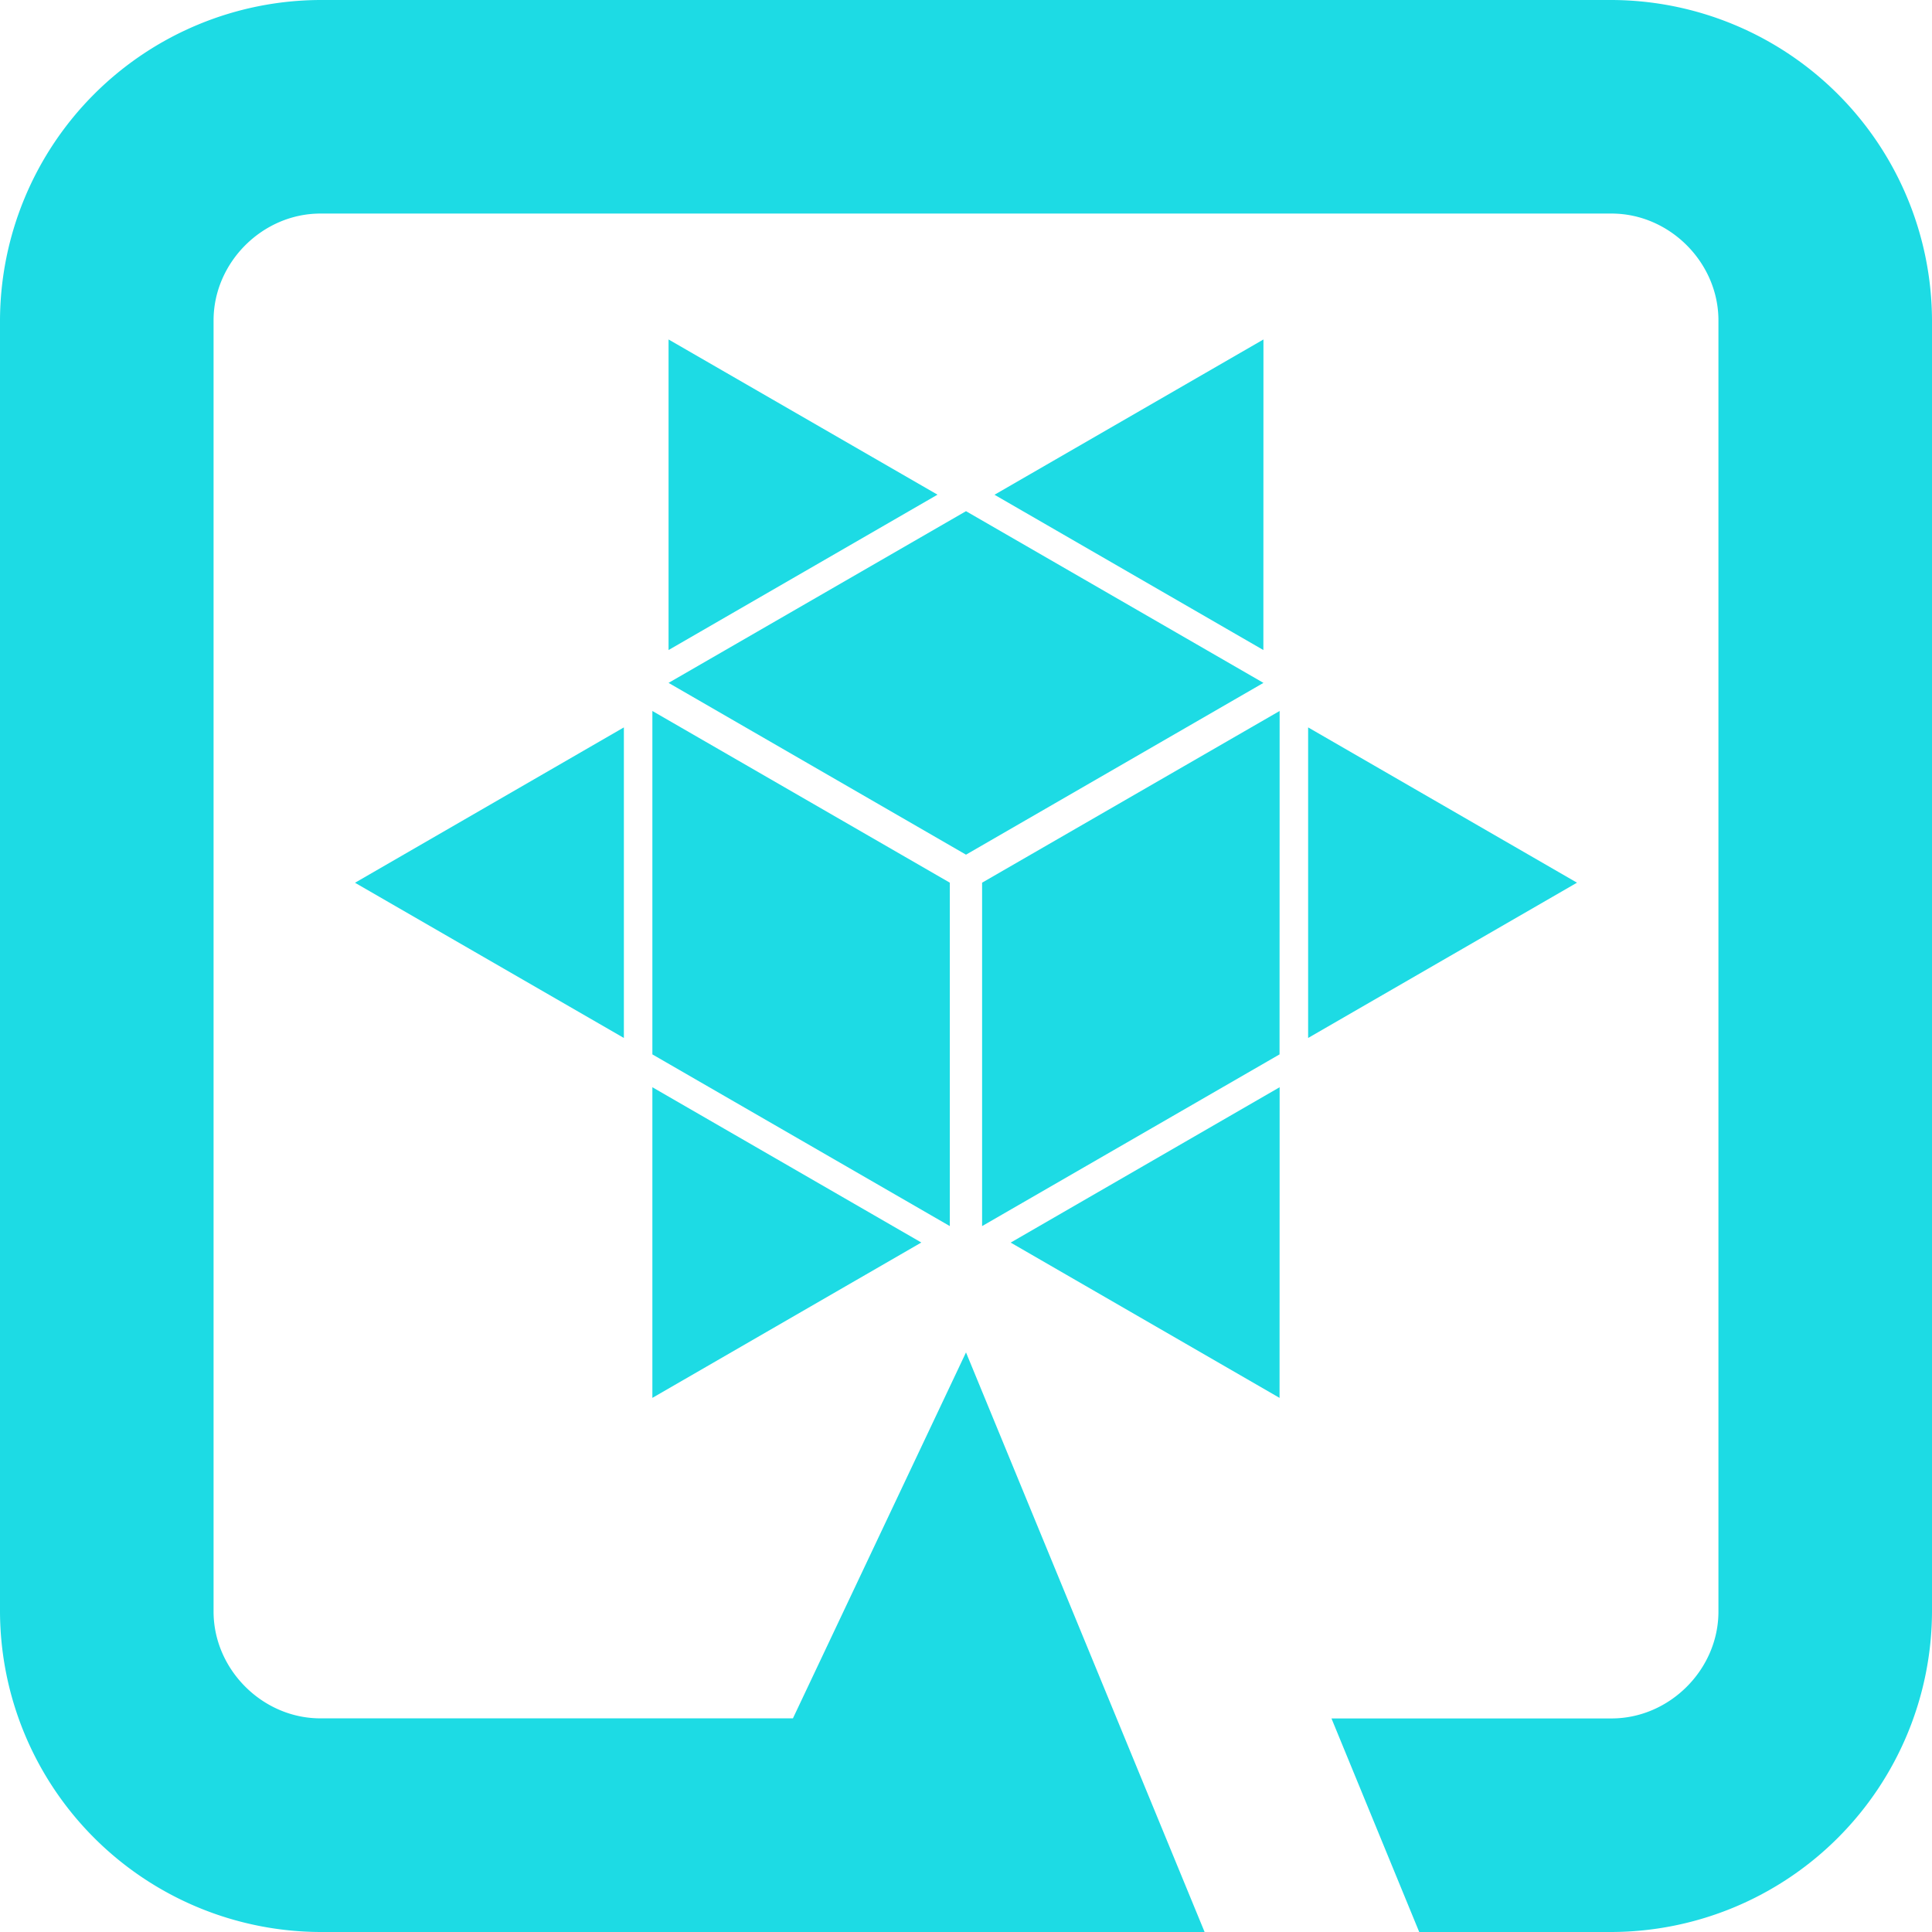 <svg role="img" width="32px" height="32px" viewBox="0 0 24 24" xmlns="http://www.w3.org/2000/svg"><title>Quarkus</title><path fill="#1ddbe4" d="M3.981 0A3.993 3.993 0 0 0 0 3.981V20.02A3.993 3.993 0 0 0 3.981 24h10.983L12 16.8l-2.15 4.546H3.98c-.72 0-1.327-.608-1.327-1.327V3.98c0-.72.608-1.327 1.327-1.327h16.04c.72 0 1.327.608 1.327 1.327v16.04c0 .72-.608 1.327-1.327 1.327h-3.48L17.63 24h2.388A3.993 3.993 0 0 0 24 20.019V3.98A3.993 3.993 0 0 0 20.019 0zm4.324 4.217v3.858l3.341-1.93zm7.39 0l-3.341 1.929 3.34 1.929zM12 6.35L8.305 8.483 12 10.617l3.695-2.134zM8.104 8.832v4.266l3.695 2.133v-4.266zm7.792 0L12.2 10.965v4.266l3.695-2.133zm-8.146.204l-3.34 1.93 3.34 1.928zm8.5 0v3.858l3.34-1.929zm-8.146 4.47v3.859l3.341-1.93zm7.792 0l-3.341 1.93 3.34 1.929z"/></svg>